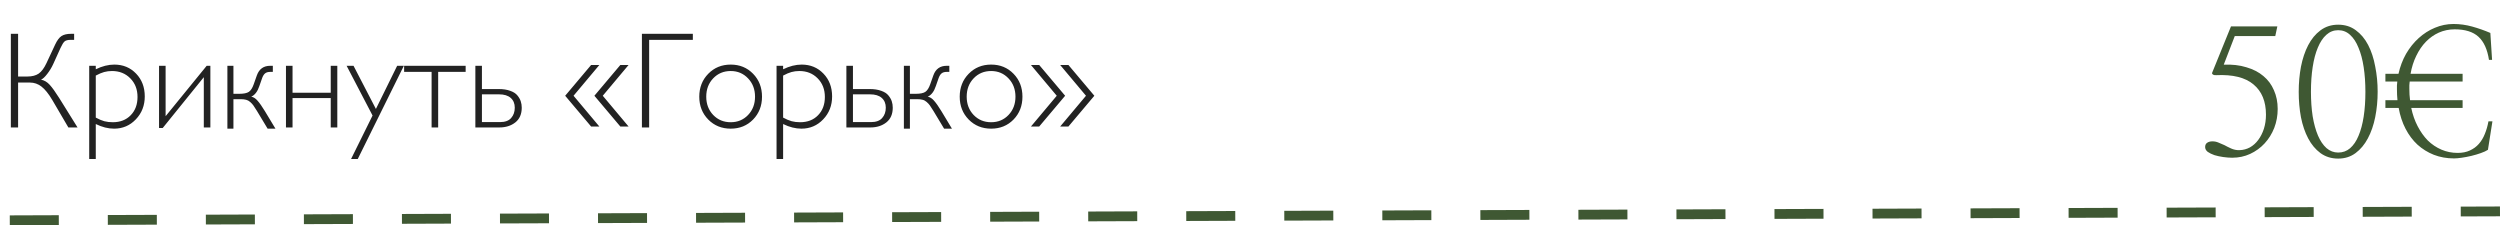 <?xml version="1.0" encoding="UTF-8"?> <svg xmlns="http://www.w3.org/2000/svg" width="255" height="23" viewBox="0 0 255 23" fill="none"><path d="M1.846 3.45V7.805H2.789C3.272 7.805 3.66 7.704 3.951 7.504C4.243 7.299 4.507 6.941 4.744 6.431L5.626 4.544C5.827 4.116 6.043 3.826 6.275 3.676C6.512 3.525 6.829 3.45 7.226 3.45H7.561V4.065H7.212C6.911 4.065 6.702 4.12 6.583 4.229C6.465 4.334 6.328 4.555 6.173 4.893L5.435 6.52C5.271 6.884 5.065 7.224 4.819 7.538C4.578 7.853 4.366 8.049 4.184 8.126C4.521 8.19 4.819 8.368 5.079 8.659C5.339 8.946 5.658 9.391 6.036 9.992L7.909 13H6.973L5.332 10.197C4.954 9.559 4.587 9.104 4.231 8.83C3.881 8.557 3.486 8.42 3.049 8.42H1.846V13H1.107V3.45H1.846ZM9.769 6.711V7.066C10.42 6.747 11.051 6.588 11.662 6.588C12.555 6.588 13.296 6.896 13.884 7.511C14.472 8.121 14.766 8.896 14.766 9.835C14.766 10.76 14.463 11.539 13.856 12.173C13.255 12.806 12.514 13.123 11.635 13.123C11.033 13.123 10.411 12.966 9.769 12.651V16.22H9.099V6.711H9.769ZM9.769 7.709V11.995C10.088 12.168 10.377 12.291 10.637 12.364C10.901 12.433 11.19 12.467 11.505 12.467C12.261 12.467 12.87 12.23 13.33 11.756C13.795 11.282 14.027 10.66 14.027 9.89C14.027 9.119 13.781 8.486 13.289 7.989C12.801 7.493 12.179 7.244 11.423 7.244C11.14 7.244 10.874 7.278 10.623 7.347C10.377 7.415 10.092 7.536 9.769 7.709ZM21.458 6.711V13H20.788V7.873L16.598 13.055H16.222V6.711H16.892V11.852L21.082 6.711H21.458ZM23.81 6.711V9.568H24.411C24.858 9.568 25.181 9.502 25.382 9.37C25.582 9.233 25.749 8.974 25.881 8.591L26.202 7.682C26.435 7.035 26.888 6.711 27.562 6.711H27.829V7.333H27.562C27.344 7.333 27.173 7.381 27.05 7.477C26.931 7.568 26.831 7.72 26.749 7.935L26.455 8.775C26.273 9.331 25.997 9.694 25.628 9.862C25.856 9.899 26.072 10.038 26.277 10.279C26.487 10.516 26.733 10.867 27.016 11.332L28.096 13.123H27.296L26.202 11.305C26.056 11.063 25.938 10.881 25.847 10.758C25.76 10.635 25.651 10.516 25.519 10.402C25.391 10.288 25.252 10.213 25.102 10.177C24.951 10.136 24.764 10.115 24.541 10.115H23.81V13.123H23.194V6.711H23.81ZM34.405 6.711V13H33.735V10.006H29.839V13H29.169V6.711H29.839V9.459H33.735V6.711H34.405ZM41.193 6.711L36.49 16.22H35.807L38.001 11.783L35.355 6.711H36.06L38.343 11.113L40.51 6.711H41.193ZM47.496 6.711V7.333H44.693V13H44.023V7.333H41.221V6.711H47.496ZM48.487 13V6.711H49.157V9.083H50.866C51.322 9.083 51.712 9.142 52.035 9.261C52.363 9.375 52.607 9.53 52.767 9.726C52.931 9.922 53.047 10.122 53.115 10.327C53.184 10.532 53.218 10.751 53.218 10.983C53.218 11.64 52.999 12.141 52.562 12.487C52.129 12.829 51.586 13 50.935 13H48.487ZM49.157 9.623V12.453H51.01C51.52 12.453 51.896 12.314 52.138 12.036C52.384 11.758 52.507 11.407 52.507 10.983C52.507 10.56 52.368 10.227 52.09 9.985C51.816 9.744 51.422 9.623 50.907 9.623H49.157ZM61.482 9.767L64.114 12.904H63.273L60.628 9.767L63.273 6.629H64.114L61.482 9.767ZM58.502 9.767L61.134 12.904H60.293L57.648 9.767L60.293 6.629H61.134L58.502 9.767ZM70.67 3.45V4.065H66.213V13H65.475V3.45H70.67ZM77.725 9.862C77.725 10.792 77.421 11.569 76.815 12.193C76.209 12.813 75.448 13.123 74.532 13.123C73.616 13.123 72.853 12.813 72.242 12.193C71.632 11.569 71.326 10.792 71.326 9.862C71.326 8.928 71.632 8.149 72.242 7.524C72.853 6.9 73.616 6.588 74.532 6.588C75.448 6.588 76.209 6.9 76.815 7.524C77.421 8.144 77.725 8.924 77.725 9.862ZM76.303 11.729C76.777 11.232 77.014 10.61 77.014 9.862C77.014 9.115 76.777 8.493 76.303 7.996C75.829 7.495 75.239 7.244 74.532 7.244C73.817 7.244 73.222 7.493 72.748 7.989C72.274 8.486 72.037 9.11 72.037 9.862C72.037 10.61 72.274 11.232 72.748 11.729C73.222 12.221 73.817 12.467 74.532 12.467C75.243 12.467 75.833 12.221 76.303 11.729ZM79.878 6.711V7.066C80.53 6.747 81.161 6.588 81.772 6.588C82.665 6.588 83.405 6.896 83.993 7.511C84.581 8.121 84.875 8.896 84.875 9.835C84.875 10.76 84.572 11.539 83.966 12.173C83.364 12.806 82.624 13.123 81.744 13.123C81.143 13.123 80.52 12.966 79.878 12.651V16.22H79.208V6.711H79.878ZM79.878 7.709V11.995C80.197 12.168 80.486 12.291 80.746 12.364C81.01 12.433 81.3 12.467 81.614 12.467C82.371 12.467 82.979 12.23 83.439 11.756C83.904 11.282 84.137 10.66 84.137 9.89C84.137 9.119 83.891 8.486 83.398 7.989C82.911 7.493 82.289 7.244 81.532 7.244C81.25 7.244 80.983 7.278 80.732 7.347C80.486 7.415 80.201 7.536 79.878 7.709ZM86.331 13V6.711H87.001V9.083H88.71C89.166 9.083 89.555 9.142 89.879 9.261C90.207 9.375 90.451 9.53 90.61 9.726C90.774 9.922 90.891 10.122 90.959 10.327C91.027 10.532 91.061 10.751 91.061 10.983C91.061 11.64 90.843 12.141 90.405 12.487C89.972 12.829 89.43 13 88.778 13H86.331ZM87.001 9.623V12.453H88.853C89.364 12.453 89.74 12.314 89.981 12.036C90.228 11.758 90.351 11.407 90.351 10.983C90.351 10.56 90.212 10.227 89.934 9.985C89.66 9.744 89.266 9.623 88.751 9.623H87.001ZM92.811 6.711V9.568H93.413C93.86 9.568 94.183 9.502 94.384 9.37C94.584 9.233 94.751 8.974 94.883 8.591L95.204 7.682C95.436 7.035 95.89 6.711 96.564 6.711H96.831V7.333H96.564C96.346 7.333 96.175 7.381 96.052 7.477C95.933 7.568 95.833 7.72 95.751 7.935L95.457 8.775C95.275 9.331 94.999 9.694 94.63 9.862C94.858 9.899 95.074 10.038 95.279 10.279C95.489 10.516 95.735 10.867 96.018 11.332L97.098 13.123H96.298L95.204 11.305C95.058 11.063 94.94 10.881 94.849 10.758C94.762 10.635 94.653 10.516 94.52 10.402C94.393 10.288 94.254 10.213 94.103 10.177C93.953 10.136 93.766 10.115 93.543 10.115H92.811V13.123H92.196V6.711H92.811ZM104.289 9.862C104.289 10.792 103.986 11.569 103.38 12.193C102.774 12.813 102.013 13.123 101.097 13.123C100.181 13.123 99.417 12.813 98.807 12.193C98.196 11.569 97.891 10.792 97.891 9.862C97.891 8.928 98.196 8.149 98.807 7.524C99.417 6.9 100.181 6.588 101.097 6.588C102.013 6.588 102.774 6.9 103.38 7.524C103.986 8.144 104.289 8.924 104.289 9.862ZM102.867 11.729C103.341 11.232 103.578 10.61 103.578 9.862C103.578 9.115 103.341 8.493 102.867 7.996C102.393 7.495 101.803 7.244 101.097 7.244C100.381 7.244 99.787 7.493 99.312 7.989C98.838 8.486 98.602 9.11 98.602 9.862C98.602 10.61 98.838 11.232 99.312 11.729C99.787 12.221 100.381 12.467 101.097 12.467C101.808 12.467 102.398 12.221 102.867 11.729ZM110.77 9.767L108.138 6.629H108.979L111.624 9.767L108.979 12.904H108.138L110.77 9.767ZM107.789 9.767L105.157 6.629H105.998L108.644 9.767L105.998 12.904H105.157L107.789 9.767Z" fill="#222222"></path><path d="M227.684 16.088C227.402 16.088 227.098 16.064 226.77 16.018C226.441 15.971 226.143 15.906 225.873 15.824C225.604 15.73 225.375 15.619 225.188 15.49C225.012 15.35 224.924 15.185 224.924 14.998C224.924 14.799 224.994 14.652 225.135 14.559C225.275 14.465 225.451 14.418 225.662 14.418C225.885 14.418 226.09 14.459 226.277 14.541C226.465 14.611 226.67 14.699 226.893 14.805C227.057 14.898 227.279 15.01 227.561 15.139C227.842 15.268 228.135 15.326 228.439 15.315C228.814 15.303 229.166 15.209 229.494 15.033C229.822 14.846 230.104 14.594 230.338 14.277C230.584 13.949 230.777 13.568 230.918 13.135C231.059 12.69 231.129 12.209 231.129 11.693C231.129 10.346 230.707 9.32 229.863 8.617C229.02 7.902 227.748 7.586 226.049 7.668C225.908 7.68 225.797 7.656 225.715 7.598C225.633 7.539 225.609 7.475 225.645 7.404L227.561 2.693H232.289L232.078 3.678H227.947L226.822 6.596C227.678 6.561 228.445 6.648 229.125 6.859C229.816 7.059 230.396 7.357 230.865 7.756C231.334 8.143 231.691 8.623 231.938 9.197C232.195 9.771 232.324 10.41 232.324 11.113C232.324 11.793 232.207 12.438 231.973 13.047C231.738 13.645 231.41 14.172 230.988 14.629C230.578 15.074 230.086 15.432 229.512 15.701C228.949 15.959 228.34 16.088 227.684 16.088ZM234.469 9.373C234.469 8.482 234.545 7.627 234.697 6.807C234.861 5.975 235.107 5.242 235.436 4.609C235.764 3.977 236.18 3.473 236.684 3.098C237.199 2.711 237.803 2.518 238.494 2.518C239.186 2.518 239.783 2.705 240.287 3.08C240.803 3.455 241.225 3.959 241.553 4.592C241.881 5.225 242.121 5.957 242.273 6.789C242.438 7.609 242.52 8.465 242.52 9.355C242.52 10.258 242.438 11.119 242.273 11.94C242.109 12.76 241.857 13.486 241.518 14.119C241.189 14.74 240.773 15.238 240.27 15.613C239.766 15.988 239.174 16.176 238.494 16.176C237.803 16.176 237.199 15.988 236.684 15.613C236.18 15.238 235.764 14.74 235.436 14.119C235.107 13.498 234.861 12.777 234.697 11.957C234.545 11.137 234.469 10.275 234.469 9.373ZM238.494 15.56C238.963 15.56 239.367 15.414 239.707 15.121C240.059 14.816 240.346 14.395 240.568 13.855C240.803 13.305 240.979 12.648 241.096 11.887C241.213 11.125 241.271 10.287 241.271 9.373C241.271 8.459 241.213 7.621 241.096 6.859C240.979 6.086 240.803 5.424 240.568 4.873C240.346 4.311 240.059 3.871 239.707 3.555C239.367 3.238 238.963 3.08 238.494 3.08C238.037 3.08 237.633 3.238 237.281 3.555C236.941 3.859 236.654 4.293 236.42 4.855C236.186 5.406 236.01 6.068 235.893 6.842C235.775 7.604 235.717 8.441 235.717 9.355C235.717 10.27 235.775 11.107 235.893 11.869C236.021 12.631 236.203 13.287 236.438 13.838C236.672 14.377 236.959 14.799 237.299 15.104C237.65 15.408 238.049 15.56 238.494 15.56ZM251.186 11.008H245.947C246.088 11.688 246.305 12.309 246.598 12.871C246.891 13.434 247.236 13.92 247.635 14.33C248.045 14.729 248.508 15.039 249.023 15.262C249.539 15.484 250.09 15.596 250.676 15.596C251.156 15.596 251.572 15.514 251.924 15.35C252.287 15.185 252.592 14.963 252.838 14.682C253.096 14.389 253.301 14.049 253.453 13.662C253.617 13.264 253.74 12.836 253.822 12.379H254.227L253.77 15.279C253.594 15.396 253.354 15.508 253.049 15.613C252.756 15.719 252.439 15.812 252.1 15.895C251.76 15.977 251.426 16.041 251.098 16.088C250.781 16.135 250.518 16.158 250.307 16.158C249.568 16.158 248.883 16.035 248.25 15.789C247.629 15.543 247.072 15.197 246.58 14.752C246.1 14.307 245.695 13.768 245.367 13.135C245.039 12.502 244.805 11.793 244.664 11.008H243.311V10.217H244.541C244.506 9.865 244.488 9.496 244.488 9.109C244.488 8.98 244.488 8.852 244.488 8.723C244.5 8.582 244.512 8.447 244.523 8.318H243.311V7.527H244.646C244.811 6.789 245.068 6.109 245.42 5.488C245.783 4.867 246.211 4.334 246.703 3.889C247.207 3.432 247.758 3.08 248.355 2.834C248.965 2.576 249.598 2.447 250.254 2.447C250.898 2.447 251.537 2.535 252.17 2.711C252.803 2.887 253.418 3.104 254.016 3.361L254.191 6.104H253.875C253.711 5.037 253.354 4.252 252.803 3.748C252.252 3.244 251.443 2.992 250.377 2.992C249.803 2.992 249.264 3.104 248.76 3.326C248.268 3.549 247.828 3.859 247.441 4.258C247.055 4.656 246.727 5.137 246.457 5.699C246.188 6.25 245.994 6.859 245.877 7.527H251.186V8.318H245.789C245.777 8.447 245.766 8.57 245.754 8.688C245.754 8.805 245.754 8.928 245.754 9.057C245.754 9.256 245.76 9.455 245.771 9.654C245.783 9.842 245.801 10.029 245.824 10.217H251.186V11.008Z" fill="#3F5833"></path><line x1="0.998" y1="22.469" x2="254.998" y2="21.561" stroke="#3F5833" stroke-dasharray="5 5"></line></svg> 